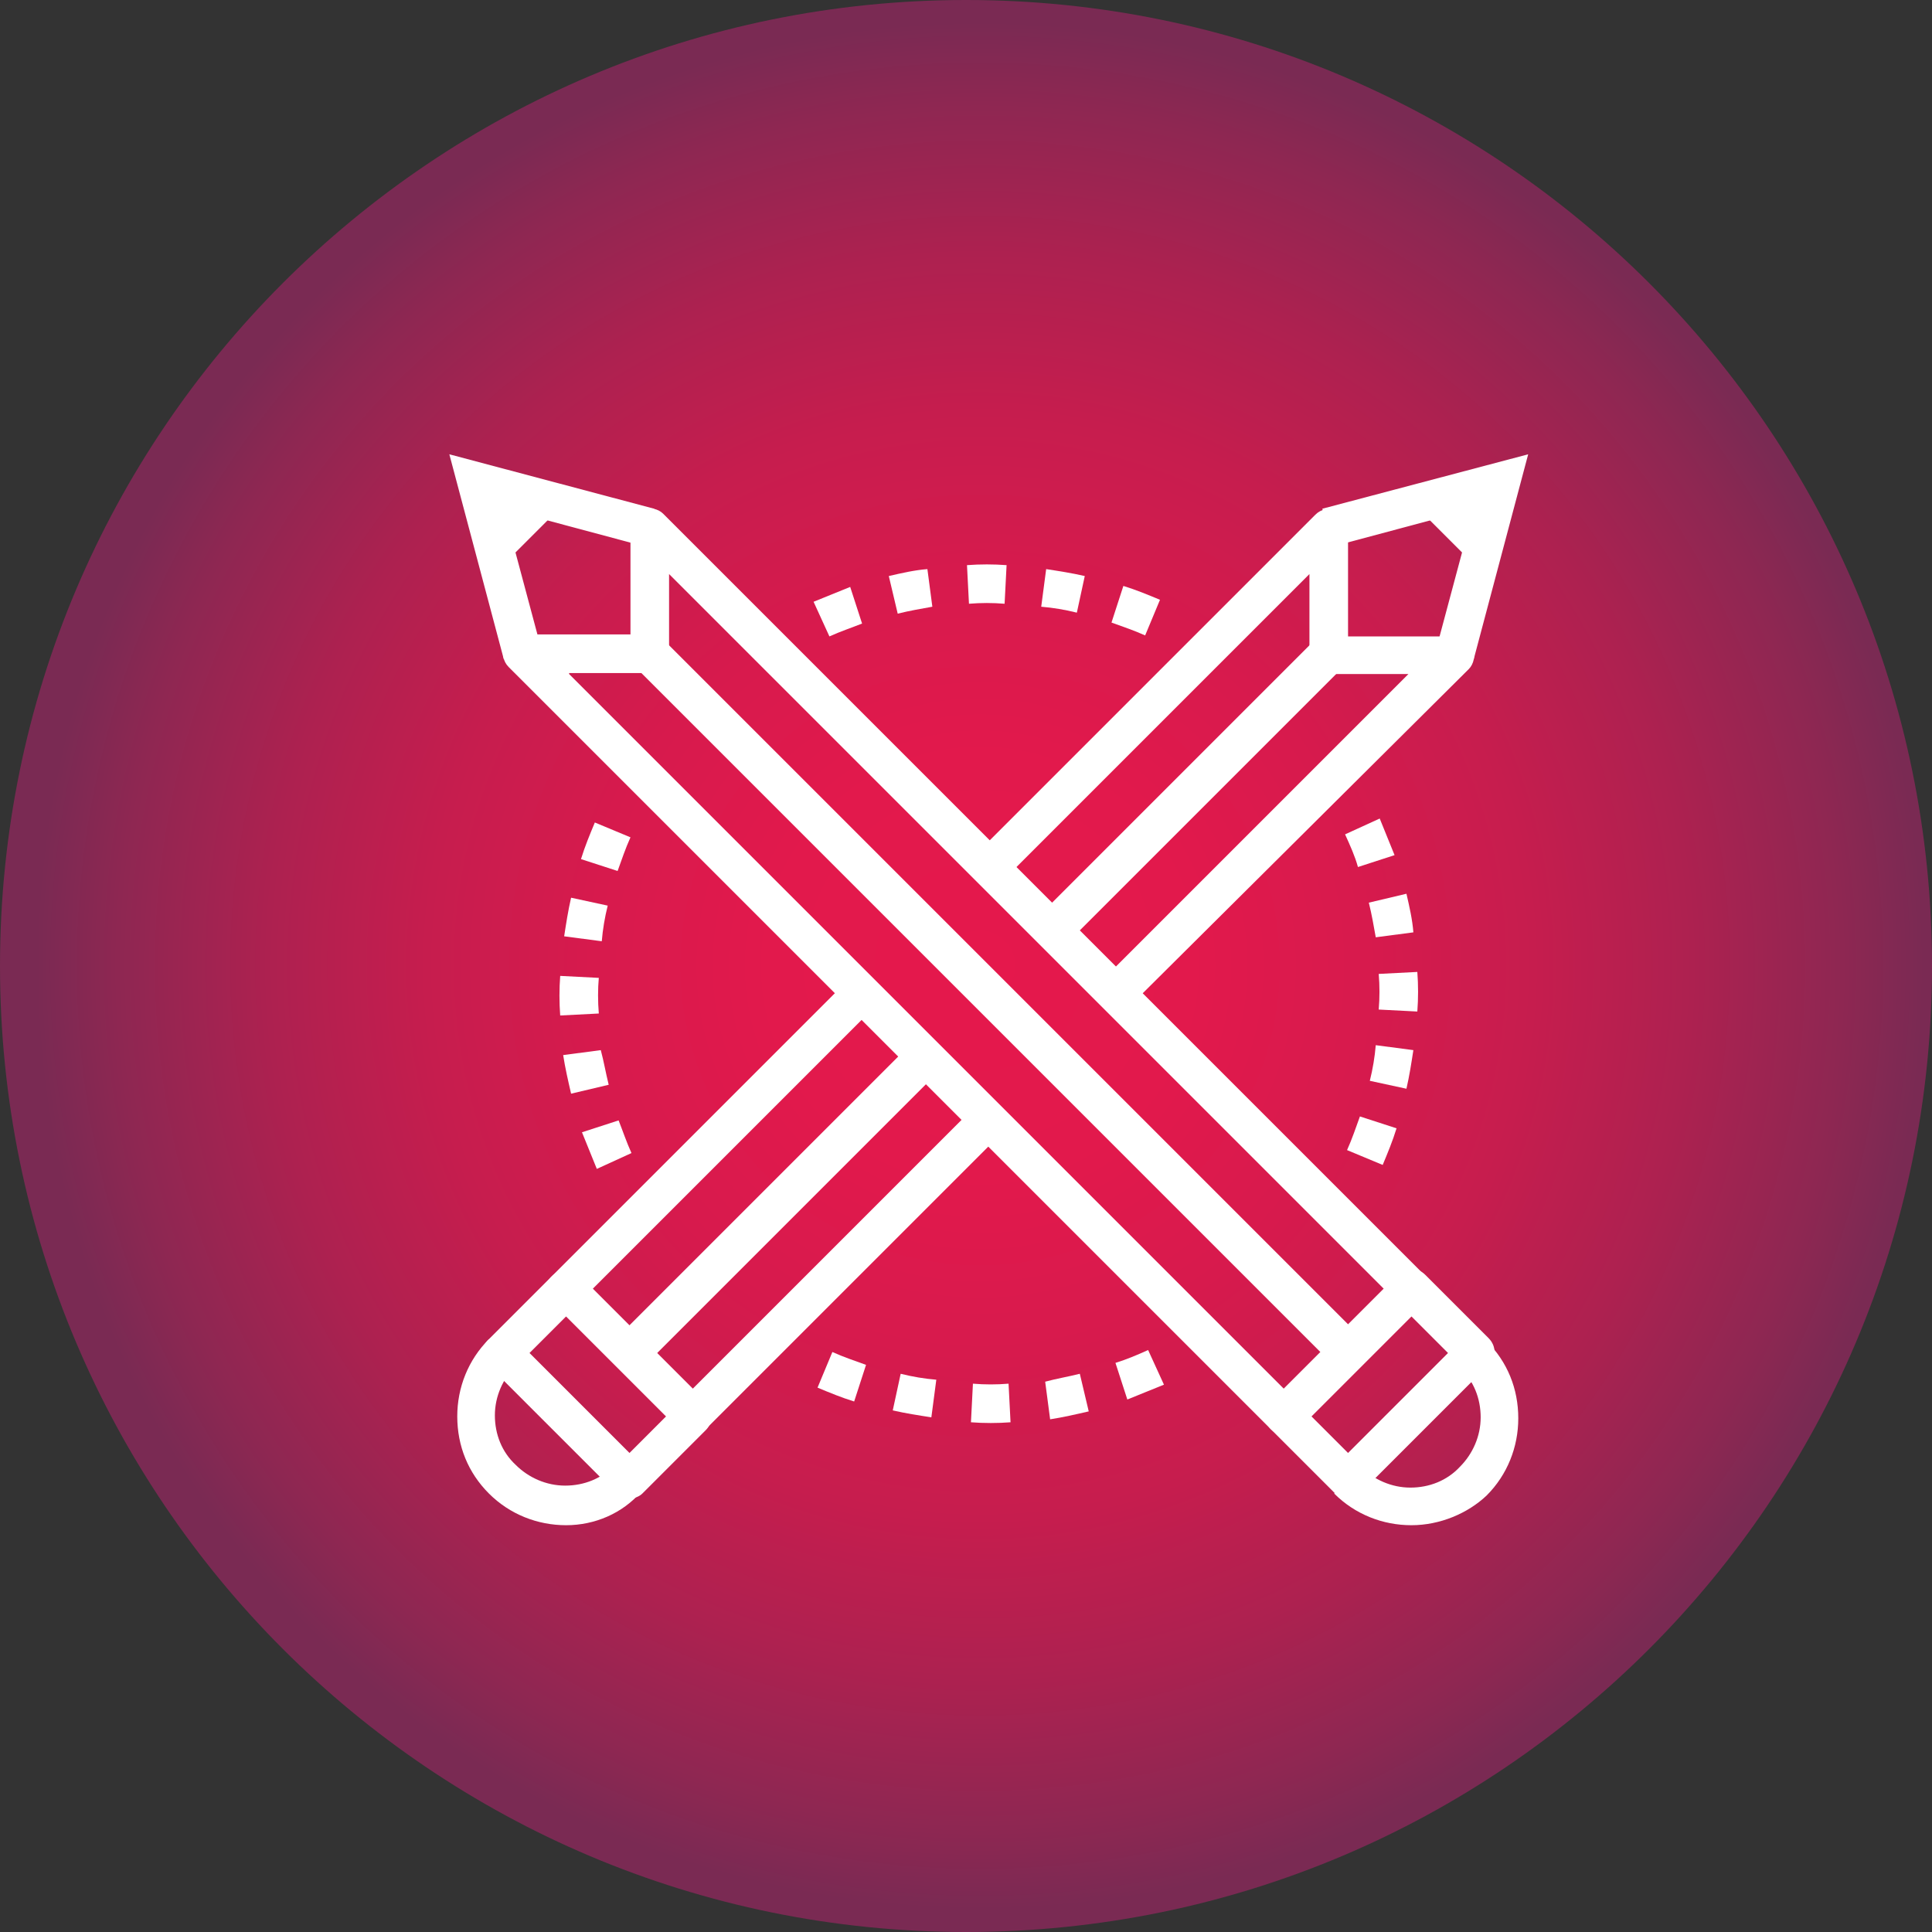 <svg xmlns="http://www.w3.org/2000/svg" xmlns:xlink="http://www.w3.org/1999/xlink" id="Layer_1" x="0px" y="0px" viewBox="0 0 195.2 195.2" style="enable-background:new 0 0 195.2 195.2;" xml:space="preserve">
<rect x="0" y="0" width="195.2" height="195.2" fill="#333333" stroke="none"/>
<style type="text/css">
	.st0{clip-path:url(#SVGID_2_);fill:url(#SVGID_3_);}
	.st1{fill:#FFFFFF;}
</style>
<g>
	<defs>
		<path id="SVGID_1_" d="M0,97.6c0,53.9,43.7,97.6,97.6,97.6s97.6-43.7,97.6-97.6S151.5,0,97.6,0S0,43.7,0,97.6"></path>
	</defs>
	<clipPath id="SVGID_2_">
		<use xlink:href="#SVGID_1_" style="overflow:visible;"></use>
	</clipPath>
	
		<radialGradient id="SVGID_3_" cx="-453.429" cy="-71.107" r="1" gradientTransform="matrix(172.181 0 0 172.181 78170.555 12340.894)" gradientUnits="userSpaceOnUse">
		<stop offset="0" style="stop-color:#E5184C"></stop>
		<stop offset="0.125" style="stop-color:#E2194C"></stop>
		<stop offset="0.23" style="stop-color:#D71A4D"></stop>
		<stop offset="0.328" style="stop-color:#C61D4E"></stop>
		<stop offset="0.422" style="stop-color:#AD2150"></stop>
		<stop offset="0.511" style="stop-color:#8E2752"></stop>
		<stop offset="0.559" style="stop-color:#7A2A53"></stop>
		<stop offset="1" style="stop-color:#7A2A53"></stop>
	</radialGradient>
	<path class="st0" d="M0,97.6c0,53.9,43.7,97.6,97.6,97.6s97.6-43.7,97.6-97.6S151.5,0,97.6,0S0,43.7,0,97.6"></path>
</g>
<g>
	<path class="st1" d="M83.8,64.3l-1.6-3.5c1.2-0.5,2.5-1,3.7-1.5l1.2,3.7C86.1,63.4,84.9,63.8,83.8,64.3"></path>
	<path class="st1" d="M115.7,64.2c-1.1-0.5-2.3-0.9-3.4-1.3l1.2-3.7c1.3,0.4,2.5,0.9,3.7,1.4"></path>
	<path class="st1" d="M90.7,62l-0.9-3.8c1.3-0.3,2.6-0.6,3.9-0.7l0.5,3.8C93.1,61.5,91.9,61.7,90.7,62"></path>
	<path class="st1" d="M108.8,61.9c-1.2-0.3-2.4-0.5-3.6-0.6l0.5-3.8c1.3,0.2,2.6,0.4,3.9,0.7"></path>
	<path class="st1" d="M97.9,61l-0.2-3.9c1.3-0.1,2.7-0.1,4,0l-0.2,3.9C100.3,60.9,99.1,60.9,97.9,61"></path>
	<path class="st1" d="M63.8,116.5l-3.5,1.6c-0.5-1.2-1-2.5-1.5-3.7l3.7-1.2C62.9,114.2,63.3,115.4,63.8,116.5"></path>
	<path class="st1" d="M63.7,84.6c-0.5,1.1-0.9,2.3-1.3,3.4l-3.7-1.2c0.4-1.3,0.9-2.5,1.4-3.7"></path>
	<path class="st1" d="M61.5,109.6l-3.8,0.9c-0.3-1.3-0.6-2.6-0.8-3.9l3.8-0.5C61,107.2,61.2,108.4,61.5,109.6"></path>
	<path class="st1" d="M61.4,91.5c-0.3,1.2-0.5,2.4-0.6,3.6L57,94.6c0.2-1.3,0.4-2.6,0.7-3.9"></path>
	<path class="st1" d="M60.5,102.4l-3.9,0.2c-0.1-1.3-0.1-2.7,0-4l3.9,0.2C60.4,99.9,60.4,101.2,60.5,102.4"></path>
	<path class="st1" d="M116,136.4l1.6,3.5c-1.2,0.5-2.5,1-3.7,1.5l-1.2-3.7C113.7,137.4,114.9,136.9,116,136.4"></path>
	<path class="st1" d="M84.1,136.6c1.1,0.5,2.3,0.9,3.4,1.3l-1.2,3.7c-1.3-0.4-2.5-0.9-3.7-1.4"></path>
	<path class="st1" d="M109.1,138.8l0.9,3.8c-1.3,0.3-2.6,0.6-3.9,0.8l-0.5-3.8C106.7,139.3,107.9,139.1,109.1,138.8"></path>
	<path class="st1" d="M91,138.8c1.2,0.3,2.4,0.5,3.6,0.6l-0.5,3.8c-1.3-0.2-2.6-0.4-3.9-0.7"></path>
	<path class="st1" d="M101.9,139.8l0.2,3.9c-1.3,0.1-2.7,0.1-4,0l0.2-3.9C99.5,139.9,100.7,139.9,101.9,139.8"></path>
	<path class="st1" d="M135.9,84.3l3.5-1.6c0.5,1.2,1,2.5,1.5,3.7l-3.7,1.2C136.9,86.5,136.4,85.4,135.9,84.3"></path>
	<path class="st1" d="M136.1,116.2c0.5-1.1,0.9-2.3,1.3-3.4l3.7,1.2c-0.4,1.3-0.9,2.5-1.4,3.7"></path>
	<path class="st1" d="M138.3,91.2l3.8-0.9c0.3,1.3,0.6,2.6,0.7,3.9l-3.8,0.5C138.8,93.6,138.6,92.4,138.3,91.2"></path>
	<path class="st1" d="M138.4,109.2c0.3-1.2,0.5-2.4,0.6-3.6l3.8,0.5c-0.2,1.3-0.4,2.6-0.7,3.9"></path>
	<path class="st1" d="M139.3,98.4l3.9-0.2c0.1,1.3,0.1,2.7,0,4l-3.9-0.2C139.4,100.8,139.4,99.6,139.3,98.4"></path>
	<path class="st1" d="M142.9,51l6.4,6.4l2.4-8.8"></path>
	<path class="st1" d="M104.9,92.6l27.9-27.9l2.8,2.8l-27.9,27.9L104.9,92.6z"></path>
	<path class="st1" d="M62.2,135.3l29.9-29.9l2.8,2.8L65,138.1L62.2,135.3z"></path>
	<path class="st1" d="M148.9,66.6l-3.8-1l3.8-14.2l-14.2,3.8l-1.1-3.8l20.8-5.5"></path>
	<path class="st1" d="M70,145c-0.5,0-1-0.2-1.4-0.6l-12.8-12.8c-0.8-0.8-0.8-2,0-2.7L85.7,99l2.7,2.7l-28.5,28.5L70,140.3l28.5-28.5   l2.7,2.7l-29.9,29.9C71,144.8,70.5,145,70,145"></path>
	<path class="st1" d="M114.1,101.7l-2.7-2.7l30.9-30.9h-8.1c-1.1,0-1.9-0.9-1.9-1.9V58l-30.9,30.9l-2.7-2.7L132.9,52   c0.6-0.6,1.4-0.7,2.1-0.4s1.2,1,1.2,1.8v10.9H147c0.8,0,1.5,0.5,1.8,1.2s0.1,1.6-0.4,2.1"></path>
	<path class="st1" d="M63.6,151.4c-0.5,0-1-0.2-1.4-0.6L49.4,138c-0.8-0.8-0.8-2,0-2.7l6.4-6.4c0.7-0.7,2-0.7,2.7,0l12.8,12.8   c0.4,0.4,0.6,0.9,0.6,1.4s-0.2,1-0.6,1.4l-6.4,6.4C64.6,151.2,64.1,151.4,63.6,151.4 M53.5,136.7l10.1,10.1l3.7-3.7L57.2,133   L53.5,136.7z"></path>
	<path class="st1" d="M57.2,154.1c-2.9,0-5.7-1.1-7.8-3.2s-3.2-4.8-3.2-7.8c0-2.9,1.1-5.7,3.2-7.8l2.7,2.7c-1.3,1.3-2.1,3.1-2.1,5   s0.7,3.7,2.1,5c1.3,1.3,3.1,2.1,5,2.1s3.7-0.7,5-2.1l2.7,2.7C62.9,152.9,60.1,154.1,57.2,154.1"></path>
	<path class="st1" d="M50.5,57.4l6.4-6.4l-8.8-2.4"></path>
	<path class="st1" d="M64.3,67.5l2.8-2.8l70.6,70.6l-2.8,2.8L64.3,67.5z"></path>
	<path class="st1" d="M50.9,66.6l-5.5-20.7l20.7,5.5l-1,3.8l-14.2-3.8l3.8,14.2"></path>
	<path class="st1" d="M129.8,145c-0.5,0-1-0.2-1.4-0.6l-77-77c-0.6-0.6-0.7-1.4-0.4-2.1s1-1.2,1.8-1.2h10.9V53.3   c0-0.8,0.5-1.5,1.2-1.8s1.6-0.1,2.1,0.4l77,77c0.8,0.8,0.8,2,0,2.7l-12.8,12.8C130.8,144.8,130.3,145,129.8,145 M57.5,68.1   l72.3,72.3l10.1-10.1L67.6,58v8.1c0,1.1-0.9,1.9-1.9,1.9h-8.2L57.5,68.1z"></path>
	<path class="st1" d="M136.2,151.4c-0.5,0-1-0.2-1.4-0.6l-6.4-6.4c-0.4-0.4-0.6-0.9-0.6-1.4s0.2-1,0.6-1.4l12.8-12.8   c0.4-0.4,0.9-0.6,1.4-0.6s1,0.2,1.4,0.6l6.4,6.4c0.8,0.8,0.8,2,0,2.7l-12.8,12.8C137.2,151.2,136.7,151.4,136.2,151.4 M132.5,143.1   l3.7,3.7l10.1-10.1l-3.7-3.7L132.5,143.1z"></path>
	<path class="st1" d="M142.6,154.1c-2.9,0-5.7-1.1-7.8-3.2l2.7-2.7c1.3,1.3,3.1,2.1,5,2.1s3.7-0.7,5-2.1c1.3-1.3,2.1-3.1,2.1-5   s-0.7-3.7-2.1-5l2.7-2.7c2.1,2.1,3.2,4.8,3.2,7.8c0,2.9-1.1,5.7-3.2,7.8C148.3,152.9,145.5,154.1,142.6,154.1"></path>
</g>
</svg>